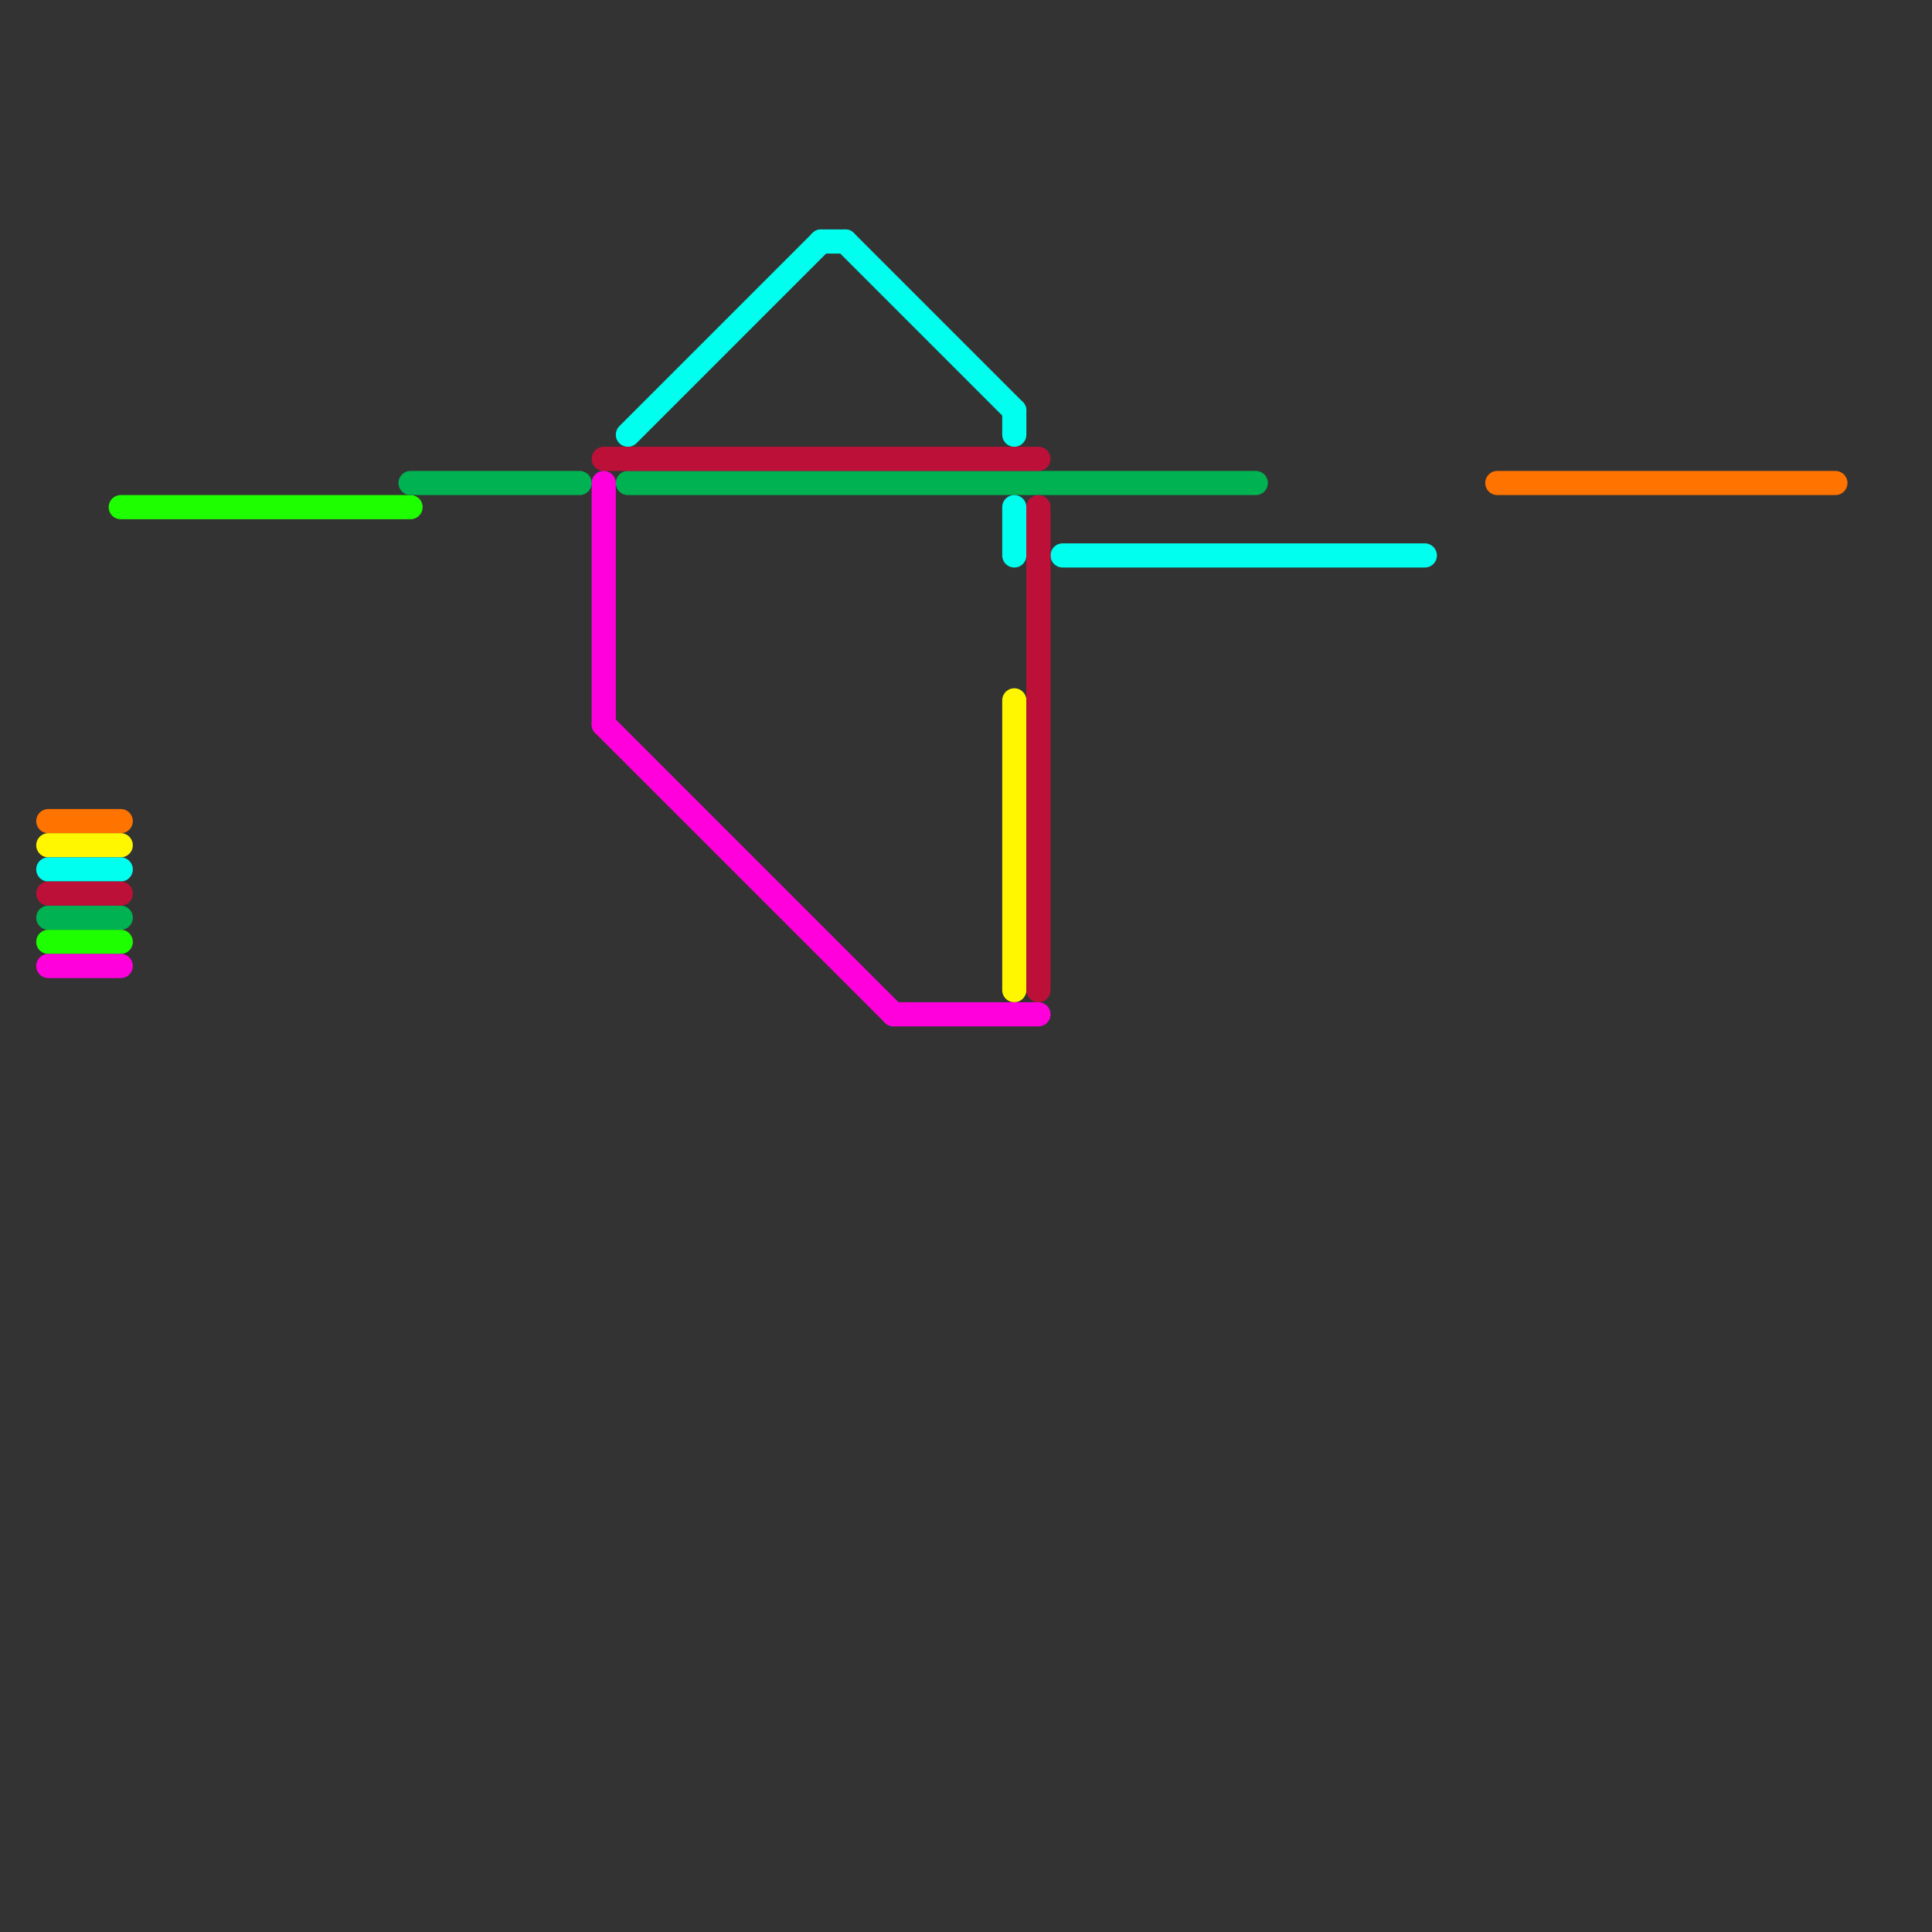 
<svg version="1.1" xmlns="http://www.w3.org/2000/svg" viewBox="0 0 80 80">
<rect x="0" y="0" width="80" height="80" fill="#333333" stroke="none"/>
<style>text { font: 1px Helvetica; font-weight: 600; white-space: pre; dominant-baseline: central; } line { stroke-width: 1; fill: none; stroke-linecap: round; stroke-linejoin: round; } .c0 { stroke: #1eff00 } .c1 { stroke: #00b251 } .c2 { stroke: #ff7300 } .c3 { stroke: #fff700 } .c4 { stroke: #00ffee } .c5 { stroke: #bd1038 } .c6 { stroke: #ff00dd }</style><defs><g id="wm-xf"><circle r="1.2" fill="#000"/><circle r="0.9" fill="#fff"/><circle r="0.6" fill="#000"/><circle r="0.3" fill="#fff"/></g><g id="wm"><circle r="0.6" fill="#000"/><circle r="0.3" fill="#fff"/></g></defs><line class="c0" x1="5" y1="21" x2="17" y2="21"/><line class="c0" x1="2" y1="39" x2="5" y2="39"/><line class="c1" x1="26" y1="20" x2="52" y2="20"/><line class="c1" x1="17" y1="20" x2="24" y2="20"/><line class="c1" x1="2" y1="38" x2="5" y2="38"/><line class="c2" x1="2" y1="34" x2="5" y2="34"/><line class="c2" x1="62" y1="20" x2="76" y2="20"/><line class="c3" x1="42" y1="29" x2="42" y2="41"/><line class="c3" x1="2" y1="35" x2="5" y2="35"/><line class="c4" x1="44" y1="23" x2="59" y2="23"/><line class="c4" x1="42" y1="21" x2="42" y2="23"/><line class="c4" x1="34" y1="10" x2="35" y2="10"/><line class="c4" x1="42" y1="17" x2="42" y2="18"/><line class="c4" x1="2" y1="36" x2="5" y2="36"/><line class="c4" x1="26" y1="18" x2="34" y2="10"/><line class="c4" x1="35" y1="10" x2="42" y2="17"/><line class="c5" x1="2" y1="37" x2="5" y2="37"/><line class="c5" x1="25" y1="19" x2="43" y2="19"/><line class="c5" x1="43" y1="21" x2="43" y2="41"/><line class="c6" x1="25" y1="20" x2="25" y2="30"/><line class="c6" x1="37" y1="42" x2="43" y2="42"/><line class="c6" x1="25" y1="30" x2="37" y2="42"/><line class="c6" x1="2" y1="40" x2="5" y2="40"/>
</svg>
